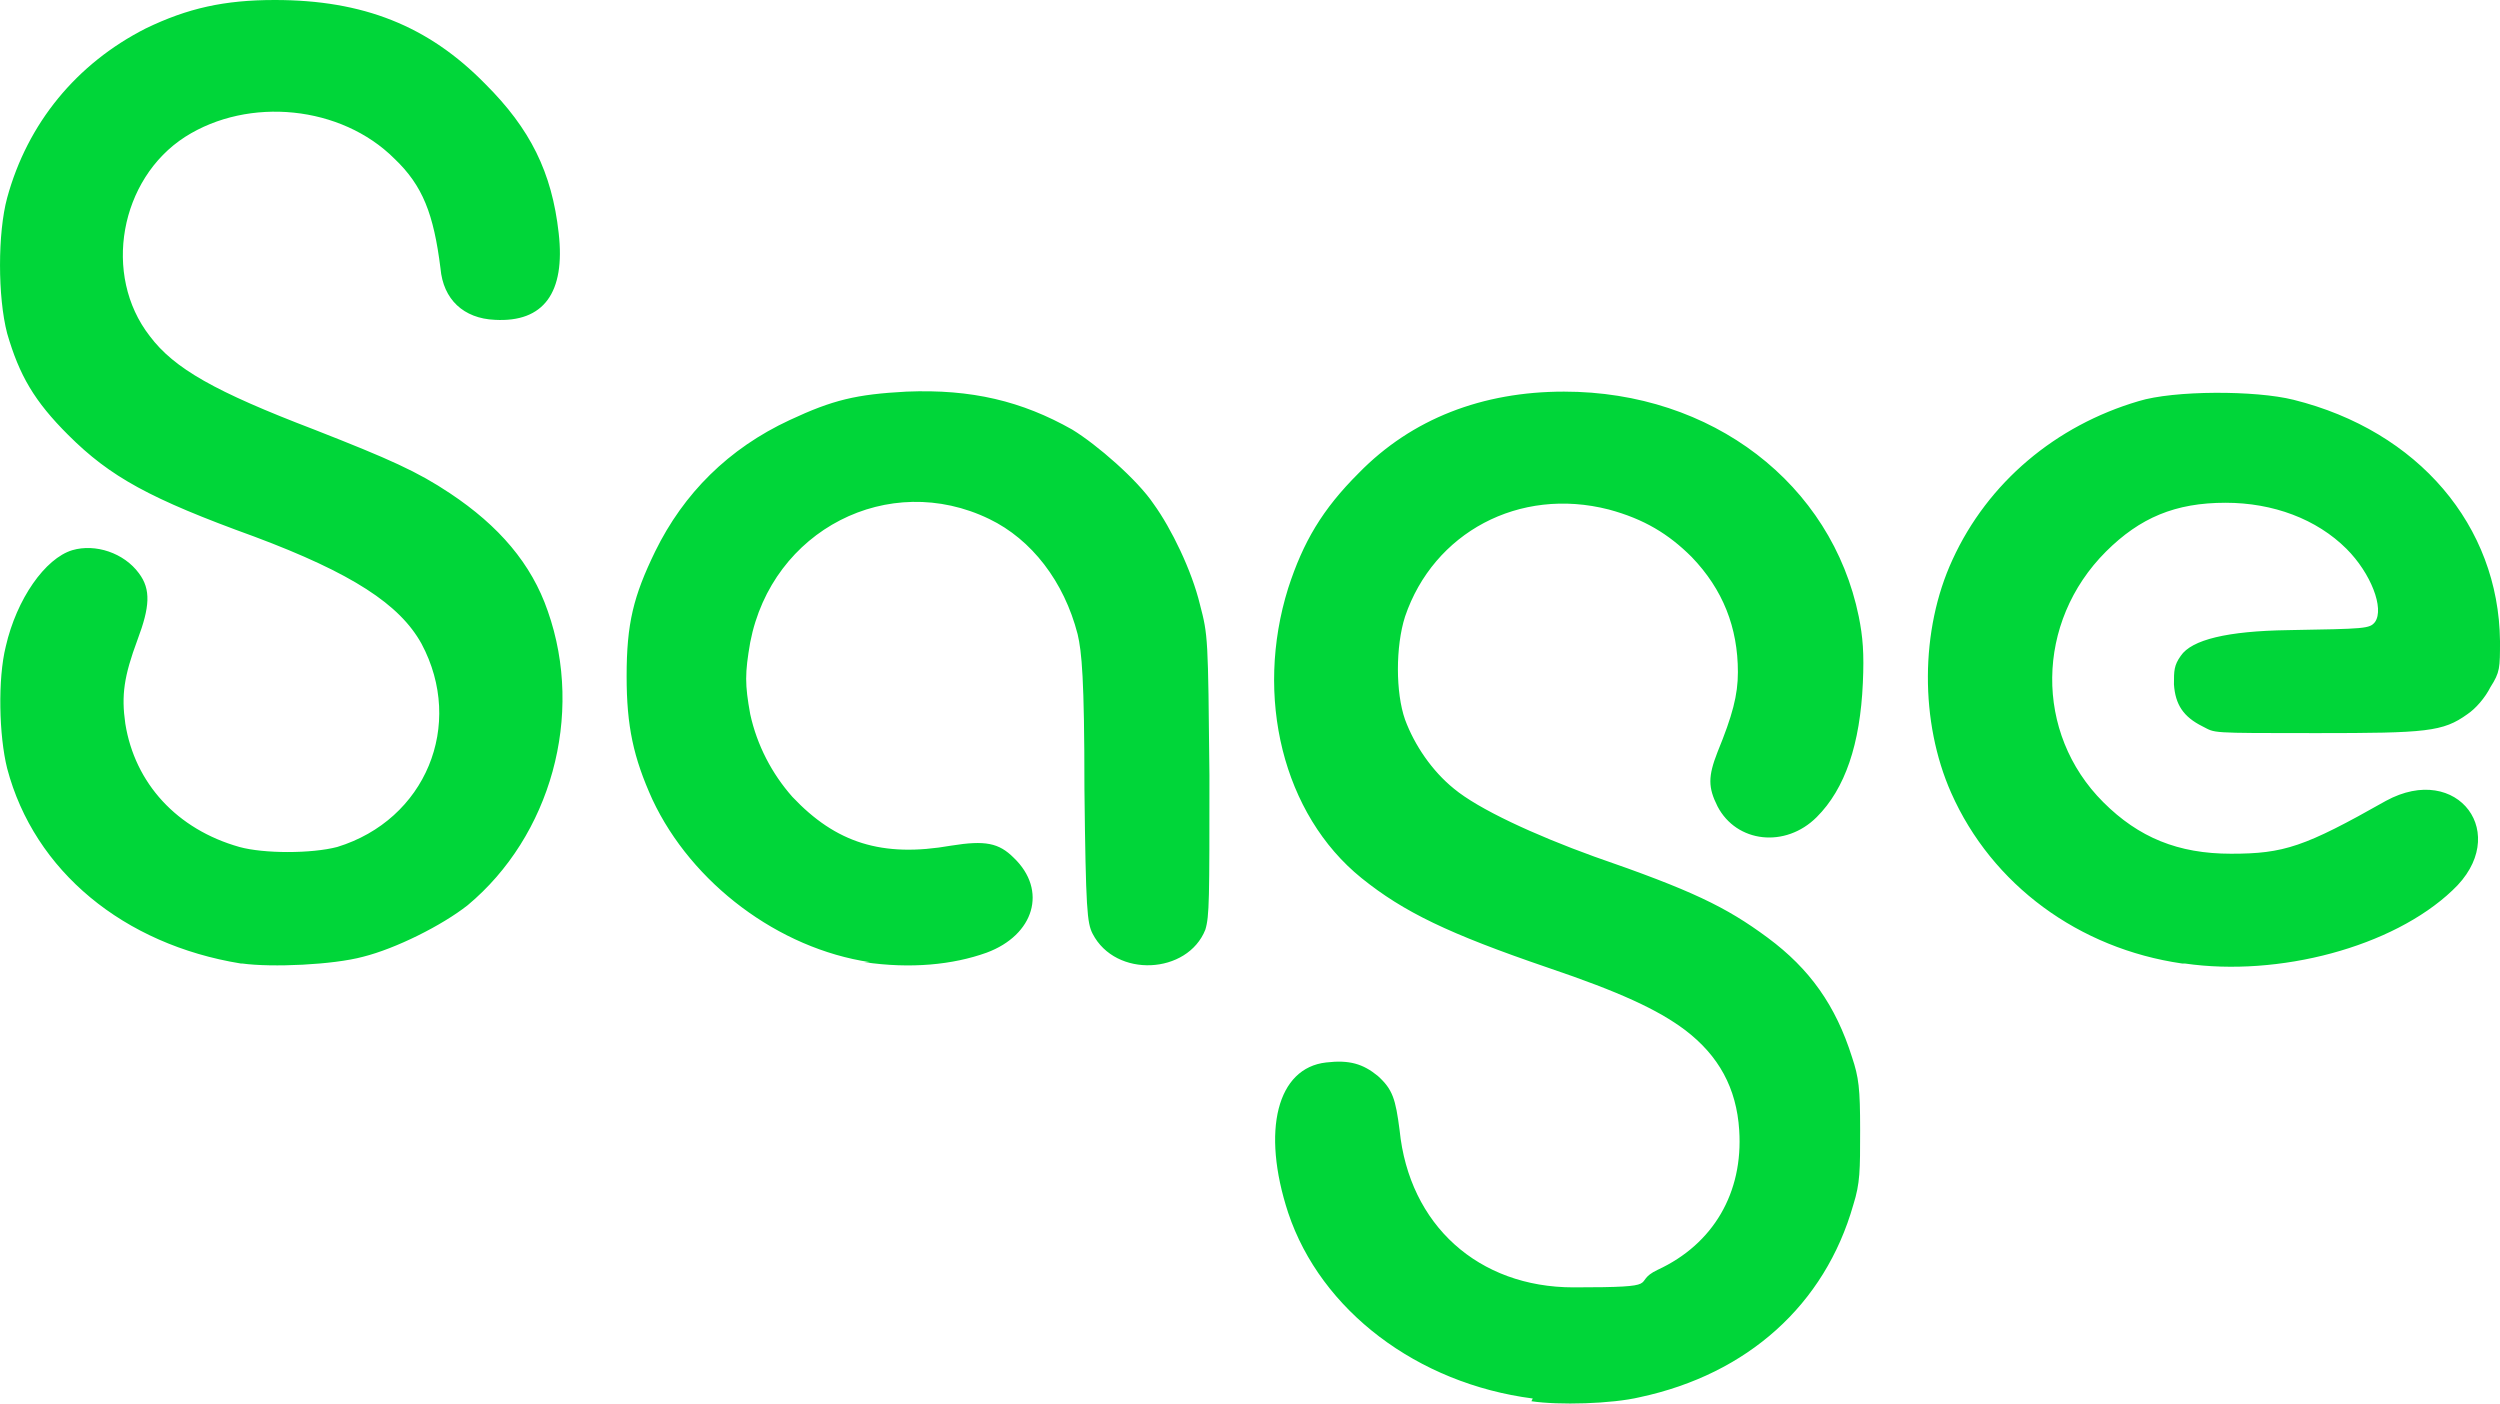 <svg xmlns="http://www.w3.org/2000/svg" width="57" height="32" viewBox="0 0 57 32" fill="none"><path d="M34.947 31.886C32.314 31.546 30.114 29.878 29.371 27.653C28.752 25.768 29.123 24.347 30.238 24.224C30.765 24.162 31.075 24.254 31.415 24.532C31.756 24.841 31.818 25.058 31.911 25.768C32.128 27.931 33.708 29.352 35.876 29.352C38.044 29.352 37.146 29.26 37.796 28.951C39.066 28.364 39.748 27.19 39.654 25.768C39.593 24.811 39.19 24.069 38.416 23.482C37.796 23.018 36.929 22.617 35.287 22.061C33.026 21.288 32.004 20.794 31.044 20.021C29.247 18.569 28.597 15.881 29.371 13.409C29.712 12.359 30.145 11.617 30.982 10.783C32.19 9.547 33.8 8.929 35.659 8.929C39.035 8.929 41.761 11.03 42.38 14.058C42.473 14.522 42.504 14.893 42.473 15.572C42.411 16.963 42.071 17.982 41.42 18.631C40.708 19.342 39.593 19.218 39.159 18.384C38.942 17.951 38.942 17.704 39.159 17.148C39.5 16.314 39.624 15.85 39.624 15.325C39.624 14.306 39.283 13.44 38.57 12.699C38.044 12.174 37.486 11.834 36.681 11.617C34.637 11.092 32.685 12.143 32.035 14.058C31.818 14.738 31.818 15.789 32.035 16.407C32.252 16.994 32.654 17.581 33.15 17.982C33.708 18.446 34.977 19.033 36.34 19.527C38.57 20.3 39.345 20.67 40.305 21.381C41.265 22.092 41.854 22.926 42.225 24.1C42.38 24.563 42.411 24.811 42.411 25.768C42.411 26.695 42.411 26.973 42.256 27.468C41.606 29.754 39.84 31.33 37.393 31.855C36.743 32.01 35.535 32.041 34.916 31.948L34.947 31.886ZM5.49 21.968C2.826 21.535 0.782 19.867 0.163 17.519C-0.023 16.777 -0.054 15.48 0.132 14.738C0.379 13.657 1.03 12.73 1.649 12.544C2.176 12.39 2.826 12.606 3.167 13.07C3.446 13.44 3.415 13.842 3.136 14.584C2.826 15.418 2.764 15.85 2.857 16.499C3.074 17.859 4.034 18.909 5.459 19.311C6.017 19.465 7.101 19.465 7.689 19.311C9.703 18.693 10.601 16.53 9.61 14.676C9.114 13.78 8.03 13.07 5.8 12.235C3.415 11.37 2.517 10.876 1.556 9.918C0.782 9.146 0.441 8.559 0.163 7.601C-0.054 6.767 -0.054 5.314 0.163 4.511C0.627 2.812 1.742 1.452 3.322 0.649C4.282 0.185 5.118 0 6.264 0C8.278 0 9.765 0.587 11.066 1.916C12.088 2.935 12.583 3.924 12.738 5.314C12.893 6.674 12.397 7.354 11.282 7.292C10.57 7.261 10.105 6.828 10.043 6.118C9.888 4.882 9.641 4.233 8.99 3.615C7.782 2.41 5.676 2.194 4.22 3.121C2.733 4.078 2.331 6.272 3.415 7.663C3.972 8.404 4.902 8.929 7.163 9.794C8.897 10.474 9.517 10.752 10.26 11.247C11.375 11.988 12.119 12.853 12.49 13.935C13.327 16.314 12.552 19.064 10.663 20.639C10.074 21.103 9.021 21.628 8.278 21.814C7.596 21.999 6.203 22.061 5.521 21.968H5.49ZM19.831 21.937C17.756 21.628 15.774 20.145 14.875 18.229C14.442 17.272 14.287 16.561 14.287 15.418C14.287 14.213 14.442 13.595 14.937 12.575C15.588 11.247 16.61 10.227 18.004 9.578C18.995 9.115 19.521 8.991 20.667 8.929C22.154 8.868 23.3 9.146 24.446 9.794C25.004 10.134 25.933 10.938 26.305 11.494C26.707 12.05 27.172 13.008 27.358 13.78C27.544 14.491 27.544 14.522 27.575 17.673C27.575 20.516 27.575 20.887 27.482 21.196C27.079 22.215 25.437 22.308 24.911 21.288C24.787 21.041 24.756 20.763 24.725 17.982C24.725 15.449 24.663 14.862 24.57 14.46C24.26 13.255 23.517 12.297 22.557 11.834C20.265 10.721 17.601 12.081 17.105 14.645C16.982 15.356 16.982 15.603 17.105 16.283C17.26 16.994 17.601 17.642 18.066 18.168C19.057 19.218 20.11 19.558 21.69 19.28C22.464 19.156 22.774 19.218 23.114 19.558C23.889 20.3 23.579 21.319 22.495 21.721C21.721 21.999 20.76 22.092 19.707 21.937H19.831ZM49.752 21.968C47.398 21.628 45.416 20.176 44.486 18.075C43.774 16.468 43.774 14.367 44.517 12.761C45.323 10.999 46.871 9.702 48.761 9.146C49.566 8.898 51.425 8.898 52.292 9.115C55.142 9.825 56.969 11.988 57 14.614C57 15.232 57 15.325 56.783 15.665C56.659 15.912 56.443 16.159 56.257 16.283C55.699 16.685 55.327 16.715 52.819 16.715C50.31 16.715 50.526 16.715 50.217 16.561C49.783 16.345 49.597 16.067 49.566 15.603C49.566 15.294 49.566 15.171 49.721 14.954C49.969 14.584 50.785 14.388 52.168 14.367C53.934 14.336 54.026 14.336 54.15 14.182C54.367 13.873 54.057 13.07 53.5 12.513C52.819 11.834 51.827 11.463 50.743 11.463C49.597 11.463 48.792 11.803 48.017 12.575C46.407 14.182 46.376 16.715 47.956 18.291C48.761 19.095 49.659 19.465 50.867 19.465C52.075 19.465 52.54 19.311 54.398 18.26C56.04 17.364 57.279 19.033 55.916 20.3C54.553 21.597 51.951 22.277 49.814 21.968H49.752Z" fill="#00D639"></path></svg>